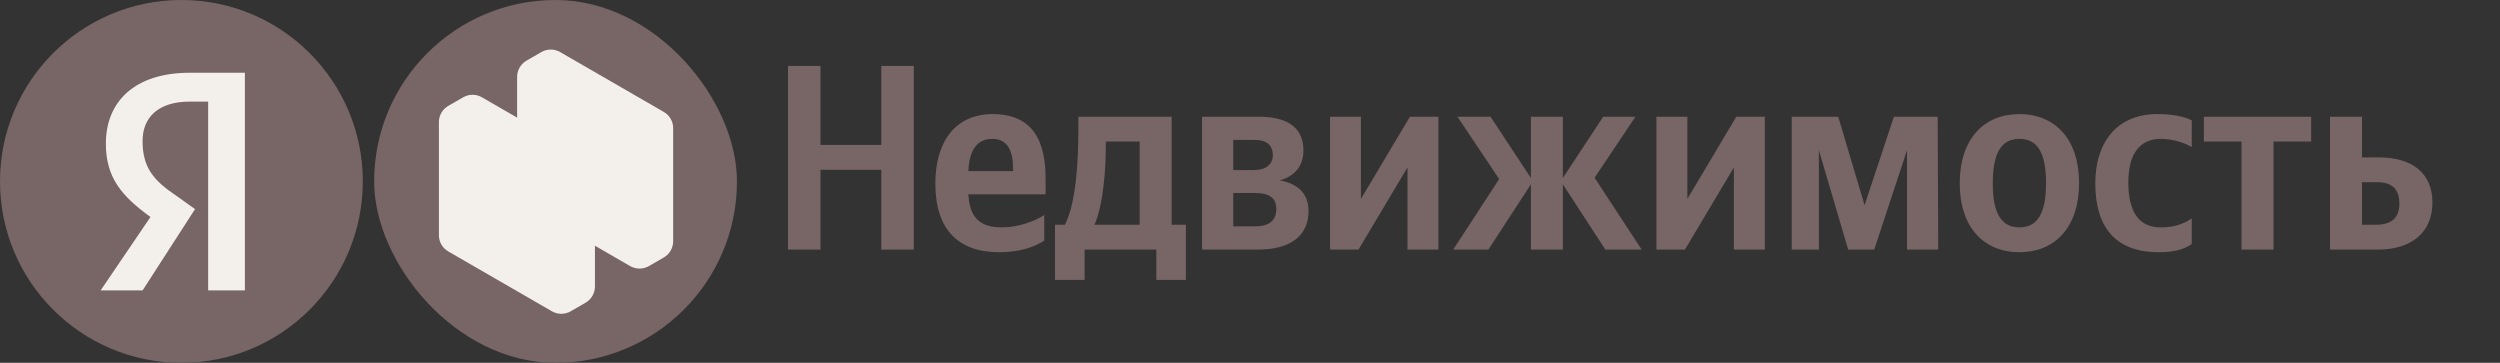 <?xml version="1.0" encoding="UTF-8"?> <svg xmlns="http://www.w3.org/2000/svg" width="441" height="64" viewBox="0 0 441 64" fill="none"><rect x="0" y="0" width="441" height="64" fill="#333333" stroke="none"/><g clip-path="url(#clip0_1967_494)"><g clip-path="url(#clip1_1967_494)"><path d="M139 11.632V44.027H144.738V29.956H155.461V44.027H161.199V11.632H155.461V25.567H144.738V11.632H139ZM184.207 42.436V37.926C182.45 39.084 179.512 40.107 176.758 40.107C172.627 40.107 171.066 38.196 170.823 34.286H184.439V31.353C184.439 23.191 180.783 20.124 175.151 20.124C168.266 20.124 164.994 25.295 164.994 32.377C164.994 40.526 169.077 44.494 176.283 44.494C179.893 44.494 182.542 43.56 184.207 42.436ZM175.047 24.499C177.845 24.499 178.703 26.784 178.703 29.716V30.183H170.823C170.974 26.454 172.351 24.501 175.045 24.501L175.047 24.499ZM209.195 39.64H206.684V20.588H190.223V22.589C190.223 28.319 189.853 35.73 187.852 39.64H186.104V49.382H191.322V44.027H203.978V49.382H209.195V39.64ZM201.039 39.64H193.068C194.642 36.104 195.071 29.716 195.071 25.659V24.963H201.039V39.64ZM221.907 44.027C227.506 44.027 230.828 41.699 230.828 37.218C230.828 34.151 228.93 32.377 225.748 31.82C228.317 31.115 229.924 29.343 229.924 26.545C229.924 22.544 227.218 20.588 222 20.588H212.04V44.027H221.907ZM221.341 24.681C223.377 24.681 224.522 25.567 224.522 27.387C224.522 29.023 223.284 30 221.144 30H217.548V24.681H221.341ZM221.434 34.047C223.852 34.047 225.136 34.89 225.136 36.845C225.136 39.038 223.713 39.925 221.434 39.925H217.546V34.047H221.434ZM234.621 20.588V44.027H239.642L248.284 29.535V44.027H253.732V20.588H248.711L240.069 35.083V20.588H234.621ZM262.558 44.027L270.054 32.514V44.027H275.687V32.514L283.183 44.027H289.593L281.288 31.353L288.494 20.588H282.802L275.689 31.399V20.593H270.052V31.401L262.939 20.593H257.098L264.455 31.584L256.345 44.029L262.558 44.027ZM292.195 20.588V44.027H297.226L305.857 29.535V44.027H311.317V20.588H306.284L297.655 35.083V20.588H292.195ZM336.397 44.027H341.902L341.811 20.588H334.082L328.912 36.195L324.263 20.588H316.059V44.027H320.848V26.499L326.019 44.027H330.613L336.395 26.499L336.397 44.027ZM356.223 20.124C350.013 20.124 345.697 24.455 345.697 32.331C345.697 40.163 350.013 44.494 356.223 44.494C362.436 44.494 366.75 40.163 366.75 32.285C366.75 24.453 362.436 20.124 356.223 20.124ZM356.223 40.107C353.1 40.107 351.527 37.731 351.527 32.331C351.527 26.875 353.1 24.499 356.223 24.499C359.359 24.499 360.92 26.875 360.92 32.287C360.92 37.731 359.359 40.107 356.223 40.107ZM380.795 44.494C383.409 44.494 385.247 44.027 386.624 43.05V38.526C385.202 39.503 383.501 40.107 381.13 40.107C377.093 40.107 375.438 37.038 375.438 32.184C375.438 27.103 377.475 24.499 381.176 24.499C383.35 24.499 385.492 25.25 386.624 25.943V21.236C385.444 20.588 383.35 20.124 380.562 20.124C373.344 20.124 369.609 25.192 369.609 32.331C369.609 40.163 373.253 44.494 380.795 44.494ZM407.691 24.963V20.59H388.764V24.968H395.404V44.029H401.051V24.965L407.691 24.963ZM411.011 20.588V44.027H419.5C425.099 44.027 429.079 41.232 429.079 35.73C429.079 30.513 425.517 27.763 419.594 27.763H416.655V20.59L411.011 20.588ZM419.165 39.64H416.655V32.138H419.304C421.779 32.138 423.25 33.217 423.25 35.913C423.25 38.617 421.628 39.64 419.165 39.64Z" fill="#786565"></path></g></g><g clip-path="url(#clip2_1967_494)"><g clip-path="url(#clip3_1967_494)"><path d="M66 0H130V64H66V0Z" fill="#786565"></path><path d="M114.466 46.936C113.963 47.226 113.393 47.379 112.812 47.379C112.232 47.379 111.661 47.226 111.159 46.936L104.948 43.349V50.533C104.948 51.714 104.318 52.806 103.294 53.397L100.668 54.912C100.166 55.203 99.595 55.355 99.015 55.355C98.434 55.355 97.864 55.203 97.361 54.912L79.076 44.354C78.573 44.063 78.155 43.646 77.865 43.143C77.575 42.641 77.422 42.07 77.422 41.49V21.542C77.422 20.361 78.052 19.269 79.076 18.677L81.701 17.163C82.204 16.872 82.774 16.719 83.355 16.719C83.936 16.719 84.506 16.872 85.009 17.163L91.22 20.748V13.565C91.22 12.383 91.85 11.292 92.874 10.7L95.499 9.184C96.002 8.894 96.572 8.741 97.153 8.741C97.733 8.741 98.304 8.894 98.807 9.184L117.093 19.744C117.596 20.035 118.013 20.452 118.303 20.954C118.594 21.457 118.747 22.027 118.747 22.607V42.554C118.747 43.737 118.117 44.828 117.093 45.42L114.466 46.936Z" fill="#F3F0EC"></path></g></g><g clip-path="url(#clip4_1967_494)"><g clip-path="url(#clip5_1967_494)"><path d="M32 64C49.673 64 64 49.673 64 32C64 14.327 49.673 0 32 0C14.327 0 0 14.327 0 32C0 49.673 14.327 64 32 64Z" fill="#786565"></path><path d="M36.718 17.921H33.479C27.927 17.921 25.151 20.697 25.151 24.861C25.151 29.488 27.002 31.801 31.166 34.577L34.404 36.89L25.151 51.232H17.75L26.54 38.278C21.451 34.577 18.675 31.338 18.675 25.324C18.675 17.921 23.765 12.832 33.48 12.832H43.196V51.232H36.719V17.922L36.718 17.921Z" fill="#F3F0EC"></path></g></g><defs><clipPath id="clip0_1967_494"><rect width="302" height="39.737" fill="white" transform="translate(139 11.632)"></rect></clipPath><clipPath id="clip1_1967_494"><rect width="290.079" height="37.75" fill="white" transform="translate(139 11.632)"></rect></clipPath><clipPath id="clip2_1967_494"><rect x="66" width="64" height="64" rx="32" fill="white"></rect></clipPath><clipPath id="clip3_1967_494"><rect width="64" height="64" fill="white" transform="translate(66)"></rect></clipPath><clipPath id="clip4_1967_494"><rect width="64" height="64" fill="white"></rect></clipPath><clipPath id="clip5_1967_494"><rect width="64" height="64" fill="white"></rect></clipPath></defs></svg> 